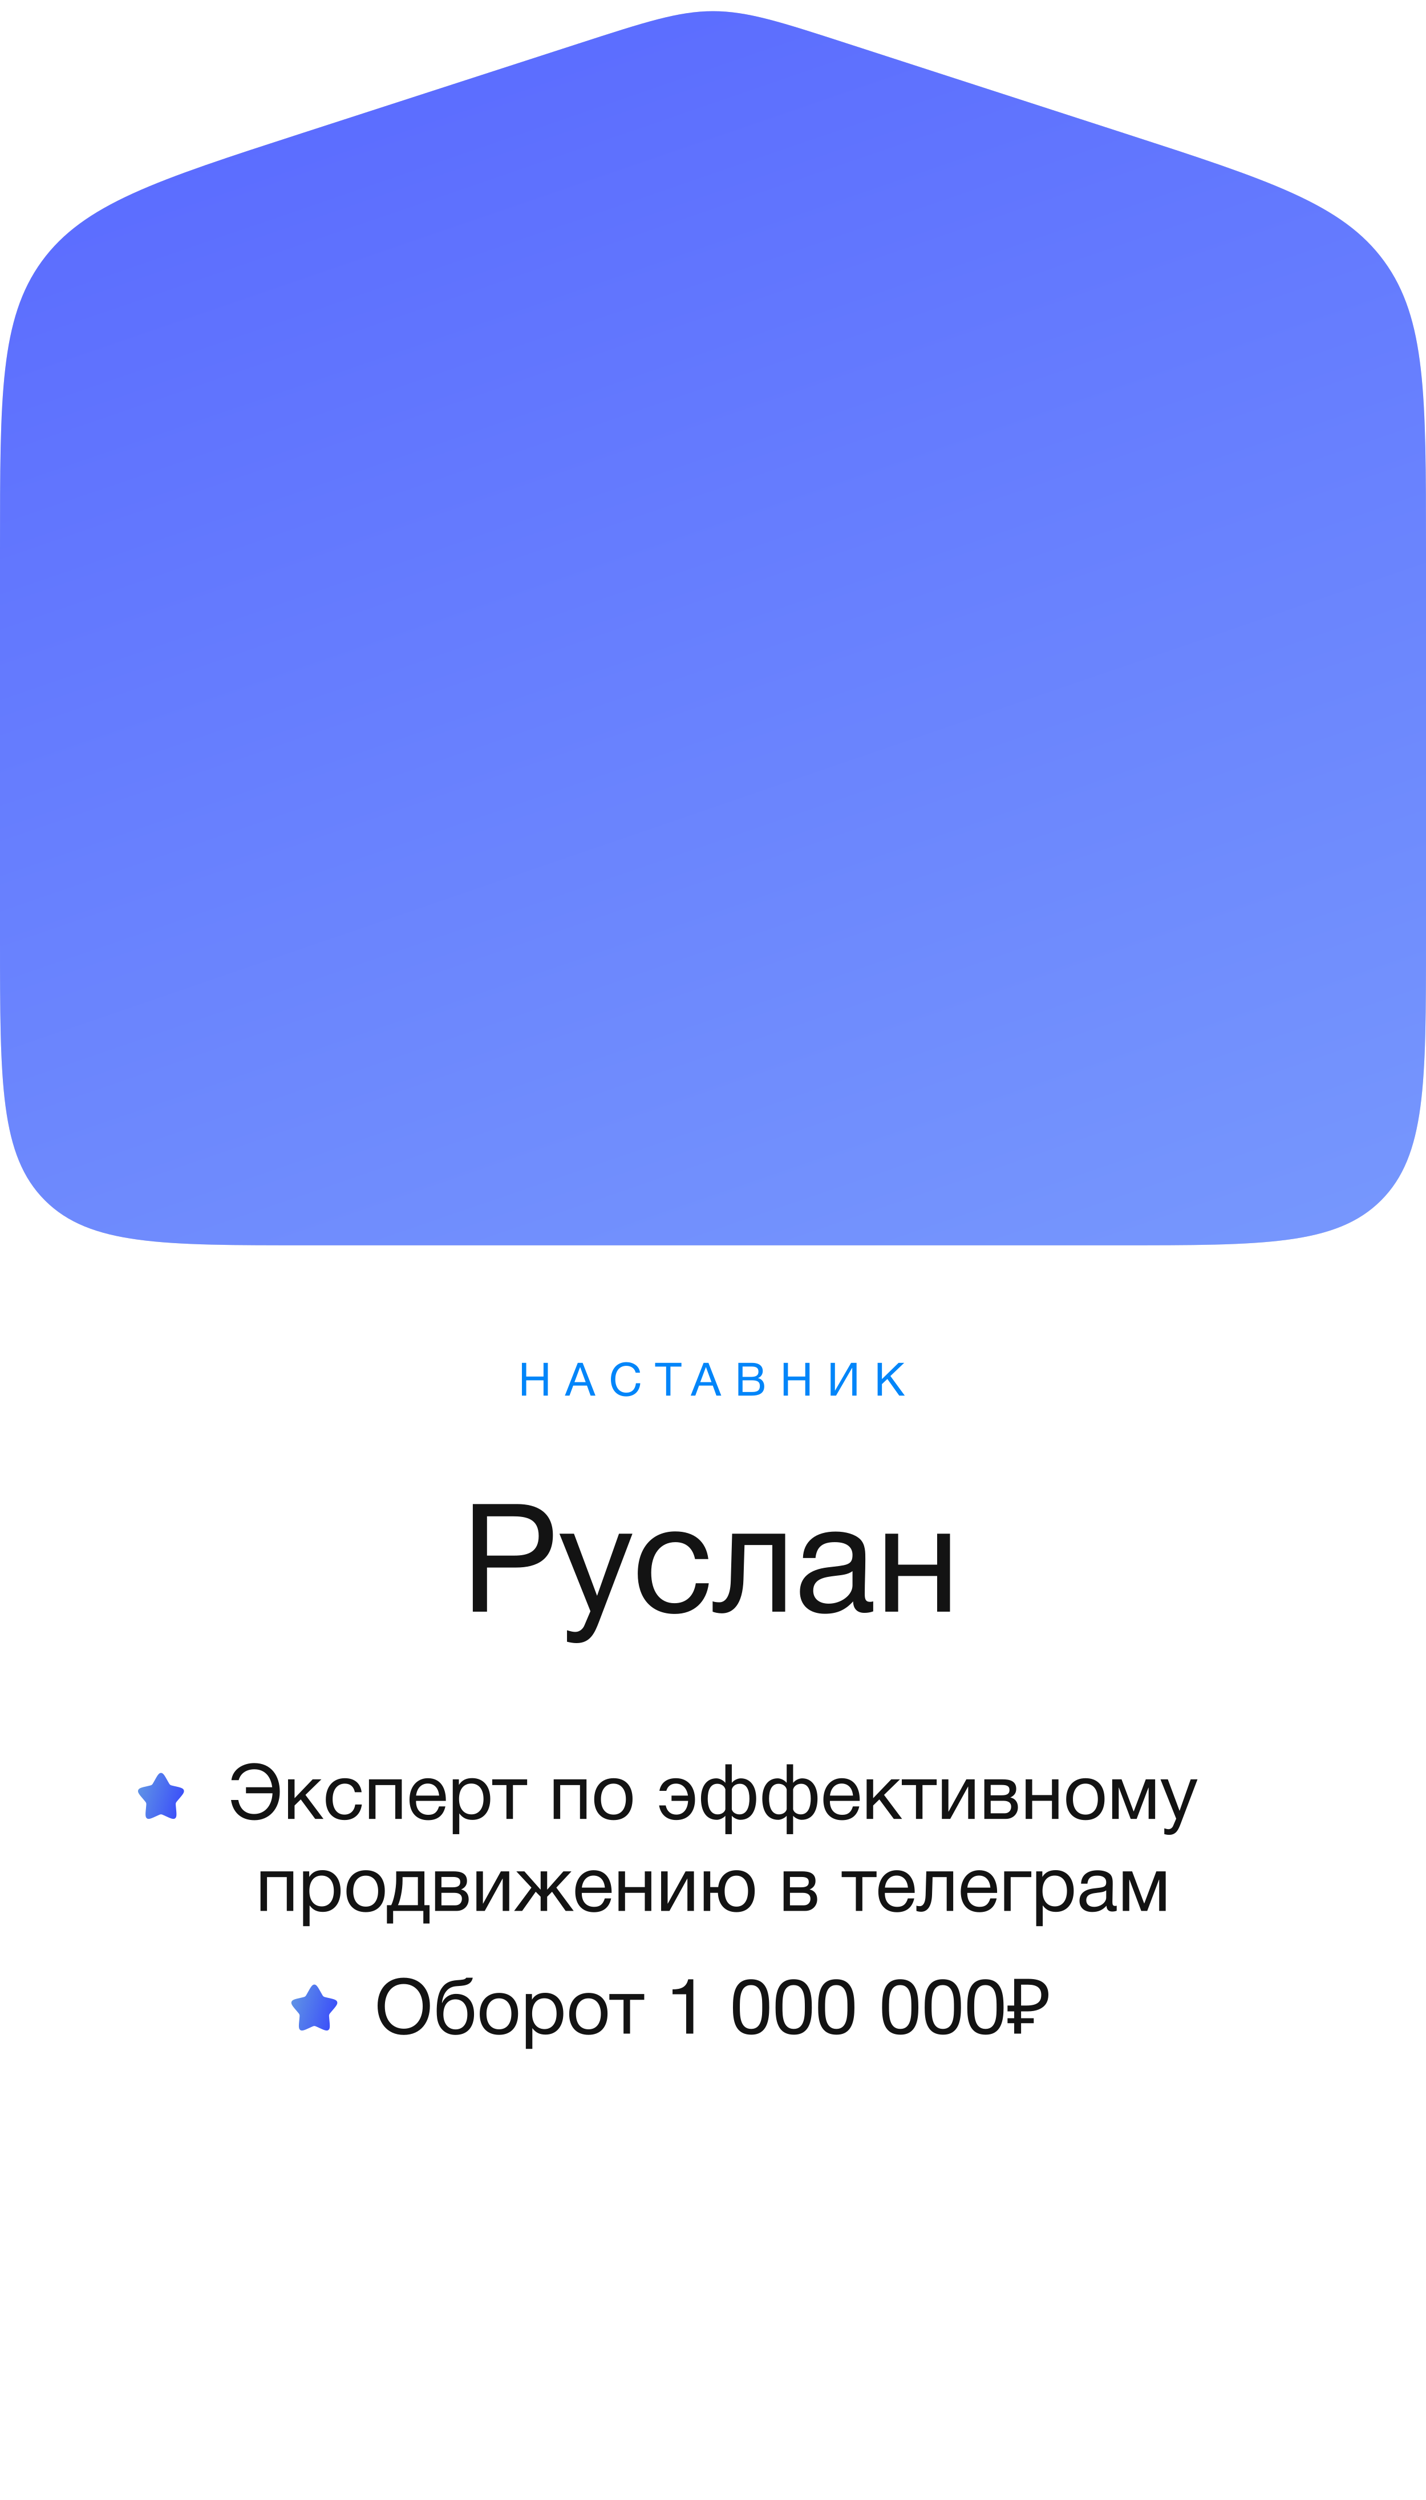 <?xml version="1.0" encoding="UTF-8"?> <svg xmlns="http://www.w3.org/2000/svg" width="465" height="815" viewBox="0 0 465 815" fill="none"><path d="M365 406C412.14 406 435.711 406 450.355 391.355C465 376.711 465 353.14 465 306L465 178.811C465 128.887 465 103.925 451.391 85.212C437.783 66.499 414.036 58.806 366.542 43.421L276.358 14.207C254.611 7.163 243.738 3.64 232.5 3.64C221.262 3.64 210.389 7.163 188.642 14.207L98.458 43.421C50.964 58.806 27.217 66.499 13.609 85.212C-2.80142e-06 103.925 -2.80142e-06 128.887 -2.80142e-06 178.811L-2.80142e-06 306C-2.80142e-06 353.14 -2.80142e-06 376.711 14.645 391.355C29.289 406 52.86 406 100 406L365 406Z" fill="#D9D9D9"></path><path d="M365 406C412.14 406 435.711 406 450.355 391.355C465 376.711 465 353.14 465 306L465 178.811C465 128.887 465 103.925 451.391 85.212C437.783 66.499 414.036 58.806 366.542 43.421L276.358 14.207C254.611 7.163 243.738 3.64 232.5 3.64C221.262 3.64 210.389 7.163 188.642 14.207L98.458 43.421C50.964 58.806 27.217 66.499 13.609 85.212C-2.80142e-06 103.925 -2.80142e-06 128.887 -2.80142e-06 178.811L-2.80142e-06 306C-2.80142e-06 353.14 -2.80142e-06 376.711 14.645 391.355C29.289 406 52.86 406 100 406L365 406Z" fill="url(#paint0_linear_1013_49)"></path><path d="M178.645 444.32V455H177.235V450.005H171.595V455H170.185V444.32H171.595V448.775H177.235V444.32H178.645ZM189.995 444.32L194.165 455H192.59L191.405 451.73H186.92L185.705 455H184.205L188.405 444.32H189.995ZM190.985 450.605L189.17 445.67L187.325 450.605H190.985ZM208.782 450.965C208.542 453.68 206.802 455.255 204.162 455.255C201.117 455.255 199.212 453.095 199.212 449.675C199.212 446.615 200.982 444.08 204.267 444.08C206.367 444.08 208.482 445.25 208.692 447.53H207.282C206.967 446.135 205.827 445.295 204.237 445.295C201.702 445.295 200.637 447.41 200.637 449.66C200.637 452.375 202.002 454.04 204.222 454.04C206.037 454.04 207.147 452.96 207.372 450.965H208.782ZM222.208 444.32V445.55H218.623V455H217.213V445.55H213.628V444.32H222.208ZM231.02 444.32L235.19 455H233.615L232.43 451.73H227.945L226.73 455H225.23L229.43 444.32H231.02ZM232.01 450.605L230.195 445.67L228.35 450.605H232.01ZM240.761 444.32H245.321C247.091 444.32 248.726 445.025 248.726 446.99C248.726 448.04 248.111 448.94 247.151 449.285C248.471 449.585 249.206 450.575 249.206 451.985C249.206 454.445 247.196 455 245.156 455H240.761V444.32ZM242.141 445.52V448.895H244.676C245.876 448.895 247.316 448.805 247.316 447.2C247.316 445.595 246.071 445.52 244.811 445.52H242.141ZM242.141 450.005V453.815H244.961C246.386 453.815 247.781 453.725 247.781 451.85C247.781 449.99 246.146 450.005 244.721 450.005H242.141ZM263.99 444.32V455H262.58V450.005H256.94V455H255.53V444.32H256.94V448.775H262.58V444.32H263.99ZM270.855 455V444.32H272.265V453.365H272.295L277.53 444.32H279.315V455H277.905V445.925H277.875L272.625 455H270.855ZM294.85 444.32L290.35 448.61L295.03 455H293.23L289.36 449.57L287.59 451.25V455H286.18V444.32H287.59V449.615L293.005 444.32H294.85Z" fill="#0285F9"></path><path d="M154.176 490.355H168.612C175.313 490.355 180.29 493.164 180.29 500.456C180.29 508.389 175.165 511.05 168.317 511.05H158.807V525.437H154.176V490.355ZM158.807 494.346V507.157H167.725C172.209 507.157 175.658 505.925 175.658 500.752C175.658 495.135 171.667 494.346 167.085 494.346H158.807ZM206.228 500.013L195.339 528.689C193.959 532.286 192.531 535.685 187.998 535.685C186.914 535.685 185.928 535.488 184.893 535.242V531.497C186.224 531.892 186.864 532.039 187.603 532.039C188.983 532.039 190.067 531.103 190.56 529.921L192.531 525.289L182.43 500.013H187.16L194.699 520.263L201.843 500.013H206.228ZM231.124 516.174C230.385 522.234 226.345 526.176 220.038 526.176C212.155 526.176 207.967 520.805 207.967 513.07C207.967 504.595 212.697 499.274 220.186 499.274C226.394 499.274 230.287 502.525 230.976 508.29H226.641C225.901 504.693 223.684 502.772 220.235 502.772C215.407 502.772 212.352 506.615 212.352 512.725C212.352 518.933 215.209 522.678 219.94 522.678C223.734 522.678 226.246 520.362 226.887 516.174H231.124ZM256.033 500.013V525.437H251.845V503.708H242.779L242.434 514.942C242.187 523.269 238.935 525.979 235.388 525.979C234.156 525.979 232.924 525.683 232.382 525.437V522.037C232.924 522.333 234.058 522.382 234.6 522.382C236.275 522.382 238.147 520.904 238.295 515.385L238.738 500.013H256.033ZM284.742 522.086V525.338C283.855 525.683 282.82 525.831 281.884 525.831C279.519 525.831 278.238 524.501 278.189 522.086C275.676 524.895 272.916 526.127 268.975 526.127C263.949 526.127 260.845 523.367 260.845 518.933C260.845 514.4 263.85 511.739 269.862 511C275.922 510.261 277.991 510.409 277.991 506.96C277.991 504.25 275.971 502.772 272.227 502.772C268.334 502.772 266.314 504.201 265.92 507.945H261.83C261.978 502.525 265.92 499.323 272.473 499.323C275.873 499.323 278.78 500.21 280.455 501.786C282.229 503.511 282.18 506.122 282.18 508.389C282.18 512.183 281.982 515.927 281.982 519.721C281.982 521.594 282.426 522.234 283.707 522.234C284.101 522.234 284.298 522.185 284.742 522.086ZM277.991 512.232C276.415 513.415 274.247 513.513 272.374 513.759C269.32 514.154 265.181 514.499 265.181 518.588C265.181 521.2 267.102 522.825 270.256 522.825C274.198 522.825 277.991 520.116 277.991 516.864V512.232ZM292.877 525.437H288.689V500.013H292.877V510.113H305.589V500.013H309.777V525.437H305.589V513.809H292.877V525.437Z" fill="#131313"></path><path d="M91.235 584.125C91.235 589.825 87.71 593.425 82.985 593.425C78.76 593.425 75.935 591 75.335 586.825H77.71C78.235 589.8 80.035 591.4 82.885 591.4C86.26 591.4 88.66 588.85 88.86 584.65H80.21V582.675H88.76C88.36 579.5 86.61 576.825 82.935 576.825C80.36 576.825 78.41 578.15 77.835 580.375H75.46C75.885 576.7 79.435 574.8 82.885 574.8C88.51 574.8 91.235 579.025 91.235 584.125ZM105.477 593H102.777L98.077 586.65L96.052 588.625V593H93.927V580.1H96.052V586.25L101.952 580.1H104.802L99.602 585.175L105.477 593ZM117.991 588.3C117.616 591.375 115.566 593.375 112.366 593.375C108.366 593.375 106.241 590.65 106.241 586.725C106.241 582.425 108.641 579.725 112.441 579.725C115.591 579.725 117.566 581.375 117.916 584.3H115.716C115.341 582.475 114.216 581.5 112.466 581.5C110.016 581.5 108.466 583.45 108.466 586.55C108.466 589.7 109.916 591.6 112.316 591.6C114.241 591.6 115.516 590.425 115.841 588.3H117.991ZM122.443 593H120.318V580.1H131.018V593H128.893V581.975H122.443V593ZM145.235 588.925C144.585 591.9 142.66 593.425 139.61 593.425C135.81 593.425 133.535 590.925 133.535 586.725C133.535 582.55 135.96 579.725 139.535 579.725C143.785 579.725 145.385 583.1 145.385 586.825V587.125H135.685L135.66 587.275C135.66 590.025 137.185 591.675 139.685 591.675C141.535 591.675 142.56 590.875 143.16 588.925H145.235ZM143.185 585.4C142.985 582.95 141.61 581.475 139.485 581.475C137.41 581.475 135.96 582.975 135.685 585.4H143.185ZM149.638 580.1V581.925C150.638 580.325 152.088 579.7 153.988 579.7C157.588 579.7 159.863 582.3 159.863 586.475C159.863 590.65 157.613 593.325 154.088 593.325C152.188 593.325 150.863 592.7 149.763 591.2V597.975H147.638V580.1H149.638ZM153.663 581.475C151.188 581.475 149.688 583.375 149.688 586.5C149.688 589.625 151.238 591.525 153.738 591.525C156.163 591.525 157.663 589.6 157.663 586.5C157.663 583.375 156.163 581.475 153.663 581.475ZM171.892 581.975H167.267V593H165.142V581.975H160.517V580.1H171.892V581.975ZM182.673 593H180.548V580.1H191.248V593H189.123V581.975H182.673V593ZM200.089 579.725C203.989 579.725 206.264 582.2 206.264 586.475C206.264 590.85 203.989 593.4 200.064 593.4C196.114 593.4 193.764 590.85 193.764 586.6C193.764 582.35 196.189 579.725 200.089 579.725ZM200.039 581.5C197.539 581.5 195.964 583.475 195.964 586.55C195.964 589.725 197.489 591.6 200.089 591.6C202.589 591.6 204.089 589.7 204.089 586.525C204.089 583.45 202.539 581.5 200.039 581.5ZM226.628 586.725C226.628 590.65 224.503 593.375 220.503 593.375C217.403 593.375 215.378 591.5 214.928 588.6H217.078C217.478 590.525 218.728 591.6 220.553 591.6C222.803 591.6 224.228 589.925 224.378 587.125H218.978V585.4H224.328C223.978 582.975 222.528 581.5 220.403 581.5C218.803 581.5 217.728 582.325 217.278 583.85H215.028C215.503 581.2 217.453 579.725 220.428 579.725C224.228 579.725 226.628 582.425 226.628 586.725ZM246.581 586.35C246.581 589.95 245.231 593.3 241.381 593.3C240.431 593.3 239.181 592.65 238.681 592.025H238.631V597.975H236.531V592.025H236.481C235.981 592.65 234.731 593.3 233.781 593.3C229.931 593.3 228.581 589.95 228.581 586.35C228.581 582.275 230.531 579.775 233.606 579.775C234.706 579.775 235.981 580.5 236.456 581.175H236.531V575.2H238.631V581.175H238.706C239.181 580.5 240.456 579.775 241.556 579.775C244.631 579.775 246.581 582.275 246.581 586.35ZM244.381 586.4C244.381 583.575 243.456 581.55 241.256 581.55C240.331 581.55 239.031 581.975 238.631 583.35V589.85C238.806 590.775 239.831 591.525 241.131 591.525C243.706 591.525 244.381 588.775 244.381 586.4ZM236.531 589.85V583.35C236.131 581.975 234.831 581.55 233.906 581.55C231.706 581.55 230.781 583.575 230.781 586.4C230.781 588.775 231.456 591.525 234.031 591.525C235.331 591.525 236.356 590.775 236.531 589.85ZM266.576 586.35C266.576 589.95 265.226 593.3 261.376 593.3C260.426 593.3 259.176 592.65 258.676 592.025H258.626V597.975H256.526V592.025H256.476C255.976 592.65 254.726 593.3 253.776 593.3C249.926 593.3 248.576 589.95 248.576 586.35C248.576 582.275 250.526 579.775 253.601 579.775C254.701 579.775 255.976 580.5 256.451 581.175H256.526V575.2H258.626V581.175H258.701C259.176 580.5 260.451 579.775 261.551 579.775C264.626 579.775 266.576 582.275 266.576 586.35ZM264.376 586.4C264.376 583.575 263.451 581.55 261.251 581.55C260.326 581.55 259.026 581.975 258.626 583.35V589.85C258.801 590.775 259.826 591.525 261.126 591.525C263.701 591.525 264.376 588.775 264.376 586.4ZM256.526 589.85V583.35C256.126 581.975 254.826 581.55 253.901 581.55C251.701 581.55 250.776 583.575 250.776 586.4C250.776 588.775 251.451 591.525 254.026 591.525C255.326 591.525 256.351 590.775 256.526 589.85ZM280.196 588.925C279.546 591.9 277.621 593.425 274.571 593.425C270.771 593.425 268.496 590.925 268.496 586.725C268.496 582.55 270.921 579.725 274.496 579.725C278.746 579.725 280.346 583.1 280.346 586.825V587.125H270.646L270.621 587.275C270.621 590.025 272.146 591.675 274.646 591.675C276.496 591.675 277.521 590.875 278.121 588.925H280.196ZM278.146 585.4C277.946 582.95 276.571 581.475 274.446 581.475C272.371 581.475 270.921 582.975 270.646 585.4H278.146ZM294.149 593H291.449L286.749 586.65L284.724 588.625V593H282.599V580.1H284.724V586.25L290.624 580.1H293.474L288.274 585.175L294.149 593ZM305.437 581.975H300.812V593H298.687V581.975H294.062V580.1H305.437V581.975ZM309.86 593H307.135V580.1H309.26V590.625H309.31L315.11 580.1H317.835V593H315.71V582.475H315.66L309.86 593ZM320.976 593V580.1H326.951C329.201 580.1 331.376 580.6 331.376 583.225C331.376 584.6 330.676 585.45 329.476 586V586.025C330.976 586.325 331.926 587.475 331.926 589.2C331.926 591.4 330.301 593 328.001 593H320.976ZM326.726 585.3C328.551 585.3 329.176 584.675 329.176 583.575C329.176 582.5 328.601 581.925 326.726 581.925H323.051V585.3H326.726ZM323.051 587.1V591.175H327.601C328.951 591.175 329.726 590.25 329.726 589.025C329.726 587.85 328.976 587.1 327.226 587.1H323.051ZM336.579 593H334.454V580.1H336.579V585.225H343.029V580.1H345.154V593H343.029V587.1H336.579V593ZM353.996 579.725C357.896 579.725 360.171 582.2 360.171 586.475C360.171 590.85 357.896 593.4 353.971 593.4C350.021 593.4 347.671 590.85 347.671 586.6C347.671 582.35 350.096 579.725 353.996 579.725ZM353.946 581.5C351.446 581.5 349.871 583.475 349.871 586.55C349.871 589.725 351.396 591.6 353.996 591.6C356.496 591.6 357.996 589.7 357.996 586.525C357.996 583.45 356.446 581.5 353.946 581.5ZM376.676 593H374.551V582.825H374.476L370.651 593H368.701L364.876 582.825H364.801V593H362.676V580.1H365.726L369.651 590.55H369.701L373.626 580.1H376.676V593ZM390.49 580.1L384.965 594.65C384.265 596.475 383.54 598.2 381.24 598.2C380.69 598.2 380.19 598.1 379.665 597.975V596.075C380.34 596.275 380.665 596.35 381.04 596.35C381.74 596.35 382.29 595.875 382.54 595.275L383.54 592.925L378.415 580.1H380.815L384.64 590.375L388.265 580.1H390.49ZM87.067 623H84.942V610.1H95.642V623H93.517V611.975H87.067V623ZM100.834 610.1V611.925C101.834 610.325 103.284 609.7 105.184 609.7C108.784 609.7 111.059 612.3 111.059 616.475C111.059 620.65 108.809 623.325 105.284 623.325C103.384 623.325 102.059 622.7 100.959 621.2V627.975H98.834V610.1H100.834ZM104.859 611.475C102.384 611.475 100.884 613.375 100.884 616.5C100.884 619.625 102.434 621.525 104.934 621.525C107.359 621.525 108.859 619.6 108.859 616.5C108.859 613.375 107.359 611.475 104.859 611.475ZM119.303 609.725C123.203 609.725 125.478 612.2 125.478 616.475C125.478 620.85 123.203 623.4 119.278 623.4C115.328 623.4 112.978 620.85 112.978 616.6C112.978 612.35 115.403 609.725 119.303 609.725ZM119.253 611.5C116.753 611.5 115.178 613.475 115.178 616.55C115.178 619.725 116.703 621.6 119.303 621.6C121.803 621.6 123.303 619.7 123.303 616.525C123.303 613.45 121.753 611.5 119.253 611.5ZM140.069 627.1H138.044V623H128.194V627.1H126.169V621.125H127.569C128.319 619.7 129.194 616.1 129.194 612.85V610.1H138.394V621.125H140.069V627.1ZM136.269 621.125V611.975H131.269V613.05C131.269 616.275 130.469 619.75 129.769 621.125H136.269ZM141.875 623V610.1H147.85C150.1 610.1 152.275 610.6 152.275 613.225C152.275 614.6 151.575 615.45 150.375 616V616.025C151.875 616.325 152.825 617.475 152.825 619.2C152.825 621.4 151.2 623 148.9 623H141.875ZM147.625 615.3C149.45 615.3 150.075 614.675 150.075 613.575C150.075 612.5 149.5 611.925 147.625 611.925H143.95V615.3H147.625ZM143.95 617.1V621.175H148.5C149.85 621.175 150.625 620.25 150.625 619.025C150.625 617.85 149.875 617.1 148.125 617.1H143.95ZM158.077 623H155.352V610.1H157.477V620.625H157.527L163.327 610.1H166.052V623H163.927V612.475H163.877L158.077 623ZM174.694 616.75L170.269 623H167.644L173.294 615.4L168.369 610.1H170.994L176.244 616.025H176.294V610.1H178.419V616.025H178.469L183.719 610.1H186.344L181.419 615.4L187.069 623H184.444L180.019 616.75L178.419 618.375V623H176.294V618.375L174.694 616.75ZM199.288 618.925C198.638 621.9 196.713 623.425 193.663 623.425C189.863 623.425 187.588 620.925 187.588 616.725C187.588 612.55 190.013 609.725 193.588 609.725C197.838 609.725 199.438 613.1 199.438 616.825V617.125H189.738L189.713 617.275C189.713 620.025 191.238 621.675 193.738 621.675C195.588 621.675 196.613 620.875 197.213 618.925H199.288ZM197.238 615.4C197.038 612.95 195.663 611.475 193.538 611.475C191.463 611.475 190.013 612.975 189.738 615.4H197.238ZM203.815 623H201.69V610.1H203.815V615.225H210.265V610.1H212.39V623H210.265V617.1H203.815V623ZM218.307 623H215.582V610.1H217.707V620.625H217.757L223.557 610.1H226.282V623H224.157V612.475H224.107L218.307 623ZM240.174 609.725C243.924 609.725 246.099 612.2 246.099 616.475C246.099 620.85 243.924 623.4 240.149 623.4C236.499 623.4 234.274 621.05 234.099 617.1H231.599V623H229.474V610.1H231.599V615.225H234.199C234.649 611.8 236.849 609.725 240.174 609.725ZM240.124 611.5C237.774 611.5 236.299 613.475 236.299 616.55C236.299 619.725 237.724 621.6 240.174 621.6C242.524 621.6 243.924 619.7 243.924 616.525C243.924 613.45 242.474 611.5 240.124 611.5ZM255.522 623V610.1H261.497C263.747 610.1 265.922 610.6 265.922 613.225C265.922 614.6 265.222 615.45 264.022 616V616.025C265.522 616.325 266.472 617.475 266.472 619.2C266.472 621.4 264.847 623 262.547 623H255.522ZM261.272 615.3C263.097 615.3 263.722 614.675 263.722 613.575C263.722 612.5 263.147 611.925 261.272 611.925H257.597V615.3H261.272ZM257.597 617.1V621.175H262.147C263.497 621.175 264.272 620.25 264.272 619.025C264.272 617.85 263.522 617.1 261.772 617.1H257.597ZM285.833 611.975H281.208V623H279.083V611.975H274.458V610.1H285.833V611.975ZM298.116 618.925C297.466 621.9 295.541 623.425 292.491 623.425C288.691 623.425 286.416 620.925 286.416 616.725C286.416 612.55 288.841 609.725 292.416 609.725C296.666 609.725 298.266 613.1 298.266 616.825V617.125H288.566L288.541 617.275C288.541 620.025 290.066 621.675 292.566 621.675C294.416 621.675 295.441 620.875 296.041 618.925H298.116ZM296.066 615.4C295.866 612.95 294.491 611.475 292.366 611.475C290.291 611.475 288.841 612.975 288.566 615.4H296.066ZM310.829 610.1V623H308.704V611.975H304.104L303.929 617.675C303.804 621.9 302.154 623.275 300.354 623.275C299.729 623.275 299.104 623.125 298.829 623V621.275C299.104 621.425 299.679 621.45 299.954 621.45C300.804 621.45 301.754 620.7 301.829 617.9L302.054 610.1H310.829ZM324.996 618.925C324.346 621.9 322.421 623.425 319.371 623.425C315.571 623.425 313.296 620.925 313.296 616.725C313.296 612.55 315.721 609.725 319.296 609.725C323.546 609.725 325.146 613.1 325.146 616.825V617.125H315.446L315.421 617.275C315.421 620.025 316.946 621.675 319.446 621.675C321.296 621.675 322.321 620.875 322.921 618.925H324.996ZM322.946 615.4C322.746 612.95 321.371 611.475 319.246 611.475C317.171 611.475 315.721 612.975 315.446 615.4H322.946ZM336.298 611.975H329.573V623H327.448V610.1H336.298V611.975ZM339.896 610.1V611.925C340.896 610.325 342.346 609.7 344.246 609.7C347.846 609.7 350.121 612.3 350.121 616.475C350.121 620.65 347.871 623.325 344.346 623.325C342.446 623.325 341.121 622.7 340.021 621.2V627.975H337.896V610.1H339.896ZM343.921 611.475C341.446 611.475 339.946 613.375 339.946 616.5C339.946 619.625 341.496 621.525 343.996 621.525C346.421 621.525 347.921 619.6 347.921 616.5C347.921 613.375 346.421 611.475 343.921 611.475ZM364.141 621.3V622.95C363.691 623.125 363.166 623.2 362.691 623.2C361.491 623.2 360.841 622.525 360.816 621.3C359.541 622.725 358.141 623.35 356.141 623.35C353.591 623.35 352.016 621.95 352.016 619.7C352.016 617.4 353.541 616.05 356.591 615.675C359.666 615.3 360.716 615.375 360.716 613.625C360.716 612.25 359.691 611.5 357.791 611.5C355.816 611.5 354.791 612.225 354.591 614.125H352.516C352.591 611.375 354.591 609.75 357.916 609.75C359.641 609.75 361.116 610.2 361.966 611C362.866 611.875 362.841 613.2 362.841 614.35C362.841 616.275 362.741 618.175 362.741 620.1C362.741 621.05 362.966 621.375 363.616 621.375C363.816 621.375 363.916 621.35 364.141 621.3ZM360.716 616.3C359.916 616.9 358.816 616.95 357.866 617.075C356.316 617.275 354.216 617.45 354.216 619.525C354.216 620.85 355.191 621.675 356.791 621.675C358.791 621.675 360.716 620.3 360.716 618.65V616.3ZM380.118 623H377.993V612.825H377.918L374.093 623H372.143L368.318 612.825H368.243V623H366.118V610.1H369.168L373.093 620.55H373.143L377.068 610.1H380.118V623ZM131.636 644.775C137.161 644.775 140.186 648.65 140.186 653.95C140.186 659.175 137.311 663.425 131.661 663.425C125.961 663.425 123.136 659.075 123.136 653.9C123.136 648.35 126.461 644.775 131.636 644.775ZM131.636 646.825C127.436 646.825 125.486 650.275 125.486 654.075C125.486 658.525 127.911 661.4 131.686 661.4C135.411 661.4 137.836 658.5 137.836 654.075C137.836 649.675 135.411 646.825 131.636 646.825ZM143.955 648.3C145.105 646.525 146.605 645.75 149.055 645.575C150.68 645.45 151.68 645.425 152.03 644.775H154.155C153.68 647.425 151.005 647.375 148.755 647.55C145.93 647.75 144.48 649.925 144.105 652.975H144.18C144.905 651.275 146.555 650.05 148.705 650.05C152.33 650.05 154.58 652.45 154.58 656.65C154.58 660.95 152.355 663.425 148.53 663.425C145.505 663.425 143.08 661.6 142.555 658.05C142.455 657.35 142.405 656.55 142.405 655.7C142.405 653.225 142.705 650.225 143.955 648.3ZM144.58 656.725C144.58 659.625 146.055 661.625 148.555 661.625C150.93 661.625 152.405 659.825 152.405 656.7C152.405 653.675 150.905 651.825 148.505 651.825C146.105 651.825 144.58 653.7 144.58 656.725ZM162.76 649.725C166.66 649.725 168.935 652.2 168.935 656.475C168.935 660.85 166.66 663.4 162.735 663.4C158.785 663.4 156.435 660.85 156.435 656.6C156.435 652.35 158.86 649.725 162.76 649.725ZM162.71 651.5C160.21 651.5 158.635 653.475 158.635 656.55C158.635 659.725 160.16 661.6 162.76 661.6C165.26 661.6 166.76 659.7 166.76 656.525C166.76 653.45 165.21 651.5 162.71 651.5ZM173.466 650.1V651.925C174.466 650.325 175.916 649.7 177.816 649.7C181.416 649.7 183.691 652.3 183.691 656.475C183.691 660.65 181.441 663.325 177.916 663.325C176.016 663.325 174.691 662.7 173.591 661.2V667.975H171.466V650.1H173.466ZM177.491 651.475C175.016 651.475 173.516 653.375 173.516 656.5C173.516 659.625 175.066 661.525 177.566 661.525C179.991 661.525 181.491 659.6 181.491 656.5C181.491 653.375 179.991 651.475 177.491 651.475ZM191.935 649.725C195.835 649.725 198.11 652.2 198.11 656.475C198.11 660.85 195.835 663.4 191.91 663.4C187.96 663.4 185.61 660.85 185.61 656.6C185.61 652.35 188.035 649.725 191.935 649.725ZM191.885 651.5C189.385 651.5 187.81 653.475 187.81 656.55C187.81 659.725 189.335 661.6 191.935 661.6C194.435 661.6 195.935 659.7 195.935 656.525C195.935 653.45 194.385 651.5 191.885 651.5ZM210.076 651.975H205.451V663H203.326V651.975H198.701V650.1H210.076V651.975ZM226.081 645.3V663H223.756V650.175H219.306V648.575C221.931 648.575 223.806 647.95 224.406 645.3H226.081ZM244.906 645.275C250.431 645.275 250.831 650.35 250.831 654.575C250.831 658.75 250.081 663.35 245.006 663.35C239.631 663.35 239.006 658.75 239.006 654.525C239.006 650.3 239.431 645.275 244.906 645.275ZM244.906 647.175C241.181 647.175 241.256 651.825 241.256 654.525C241.256 657.15 241.331 661.475 244.956 661.475C248.581 661.475 248.556 656.975 248.556 654.425C248.556 651.8 248.631 647.175 244.906 647.175ZM258.798 645.275C264.323 645.275 264.723 650.35 264.723 654.575C264.723 658.75 263.973 663.35 258.898 663.35C253.523 663.35 252.898 658.75 252.898 654.525C252.898 650.3 253.323 645.275 258.798 645.275ZM258.798 647.175C255.073 647.175 255.148 651.825 255.148 654.525C255.148 657.15 255.223 661.475 258.848 661.475C262.473 661.475 262.448 656.975 262.448 654.425C262.448 651.8 262.523 647.175 258.798 647.175ZM272.689 645.275C278.214 645.275 278.614 650.35 278.614 654.575C278.614 658.75 277.864 663.35 272.789 663.35C267.414 663.35 266.789 658.75 266.789 654.525C266.789 650.3 267.214 645.275 272.689 645.275ZM272.689 647.175C268.964 647.175 269.039 651.825 269.039 654.525C269.039 657.15 269.114 661.475 272.739 661.475C276.364 661.475 276.339 656.975 276.339 654.425C276.339 651.8 276.414 647.175 272.689 647.175ZM293.539 645.275C299.064 645.275 299.464 650.35 299.464 654.575C299.464 658.75 298.714 663.35 293.639 663.35C288.264 663.35 287.639 658.75 287.639 654.525C287.639 650.3 288.064 645.275 293.539 645.275ZM293.539 647.175C289.814 647.175 289.889 651.825 289.889 654.525C289.889 657.15 289.964 661.475 293.589 661.475C297.214 661.475 297.189 656.975 297.189 654.425C297.189 651.8 297.264 647.175 293.539 647.175ZM307.43 645.275C312.955 645.275 313.355 650.35 313.355 654.575C313.355 658.75 312.605 663.35 307.53 663.35C302.155 663.35 301.53 658.75 301.53 654.525C301.53 650.3 301.955 645.275 307.43 645.275ZM307.43 647.175C303.705 647.175 303.78 651.825 303.78 654.525C303.78 657.15 303.855 661.475 307.48 661.475C311.105 661.475 311.08 656.975 311.08 654.425C311.08 651.8 311.155 647.175 307.43 647.175ZM321.322 645.275C326.847 645.275 327.247 650.35 327.247 654.575C327.247 658.75 326.497 663.35 321.422 663.35C316.047 663.35 315.422 658.75 315.422 654.525C315.422 650.3 315.847 645.275 321.322 645.275ZM321.322 647.175C317.597 647.175 317.672 651.825 317.672 654.525C317.672 657.15 317.747 661.475 321.372 661.475C324.997 661.475 324.972 656.975 324.972 654.425C324.972 651.8 325.047 647.175 321.322 647.175ZM330.714 663V645.15H335.414C337.597 645.15 339.214 645.592 340.264 646.475C341.33 647.358 341.864 648.642 341.864 650.325C341.864 651.458 341.605 652.433 341.089 653.25C340.572 654.05 339.805 654.667 338.789 655.1C337.789 655.533 336.547 655.75 335.064 655.75H332.964V663H330.714ZM328.539 659.6V657.975H337.089V659.6H328.539ZM328.539 655.75V653.85H334.264V655.75H328.539ZM334.739 653.85C335.755 653.85 336.614 653.742 337.314 653.525C338.03 653.308 338.58 652.95 338.964 652.45C339.347 651.95 339.539 651.267 339.539 650.4C339.539 649.267 339.189 648.425 338.489 647.875C337.789 647.325 336.697 647.05 335.214 647.05H332.964V653.85H334.739Z" fill="#131313"></path><path d="M54.635 580.556C53.685 578.852 53.21 578 52.5 578C51.79 578 51.315 578.852 50.365 580.556L50.119 580.997C49.849 581.481 49.714 581.724 49.504 581.883C49.293 582.043 49.031 582.102 48.507 582.221L48.03 582.329C46.185 582.746 45.263 582.955 45.043 583.661C44.824 584.366 45.453 585.102 46.71 586.572L47.035 586.953C47.393 587.371 47.572 587.58 47.652 587.838C47.732 588.097 47.705 588.376 47.651 588.933L47.602 589.441C47.412 591.403 47.317 592.384 47.891 592.82C48.466 593.256 49.33 592.859 51.057 592.063L51.504 591.858C51.994 591.632 52.24 591.519 52.5 591.519C52.76 591.519 53.006 591.632 53.496 591.858L53.943 592.063C55.67 592.859 56.534 593.256 57.109 592.82C57.683 592.384 57.588 591.403 57.398 589.441L57.349 588.933C57.295 588.376 57.268 588.097 57.348 587.838C57.428 587.58 57.607 587.371 57.965 586.953L58.29 586.572C59.548 585.102 60.176 584.366 59.957 583.661C59.737 582.955 58.815 582.746 56.97 582.329L56.493 582.221C55.969 582.102 55.707 582.043 55.496 581.883C55.286 581.724 55.151 581.481 54.881 580.997L54.635 580.556Z" fill="url(#paint1_linear_1013_49)"></path><path d="M104.635 649.556C103.685 647.852 103.21 647 102.5 647C101.79 647 101.315 647.852 100.365 649.556L100.119 649.997C99.849 650.481 99.714 650.724 99.504 650.883C99.293 651.043 99.031 651.102 98.507 651.221L98.03 651.329C96.185 651.746 95.263 651.955 95.043 652.661C94.824 653.366 95.453 654.102 96.71 655.572L97.035 655.953C97.393 656.371 97.572 656.58 97.652 656.838C97.732 657.097 97.705 657.376 97.651 657.933L97.602 658.441C97.412 660.403 97.317 661.384 97.891 661.82C98.466 662.256 99.329 661.859 101.057 661.063L101.504 660.858C101.994 660.632 102.24 660.519 102.5 660.519C102.76 660.519 103.006 660.632 103.496 660.858L103.943 661.063C105.67 661.859 106.534 662.256 107.109 661.82C107.683 661.384 107.588 660.403 107.398 658.441L107.349 657.933C107.295 657.376 107.268 657.097 107.348 656.838C107.428 656.58 107.607 656.371 107.965 655.953L108.29 655.572C109.548 654.102 110.176 653.366 109.957 652.661C109.737 651.955 108.815 651.746 106.97 651.329L106.493 651.221C105.969 651.102 105.707 651.043 105.496 650.883C105.286 650.724 105.151 650.481 104.881 649.997L104.635 649.556Z" fill="url(#paint2_linear_1013_49)"></path><defs><linearGradient id="paint0_linear_1013_49" x1="552.953" y1="744.755" x2="256.628" y2="-118.221" gradientUnits="userSpaceOnUse"><stop stop-color="#8BB8FB"></stop><stop offset="1" stop-color="#5664FF"></stop></linearGradient><linearGradient id="paint1_linear_1013_49" x1="46.016" y1="578" x2="62.186" y2="582.708" gradientUnits="userSpaceOnUse"><stop stop-color="#6095E5"></stop><stop offset="1" stop-color="#3849FB"></stop></linearGradient><linearGradient id="paint2_linear_1013_49" x1="96.016" y1="647" x2="112.186" y2="651.708" gradientUnits="userSpaceOnUse"><stop stop-color="#6095E5"></stop><stop offset="1" stop-color="#3849FB"></stop></linearGradient></defs></svg> 